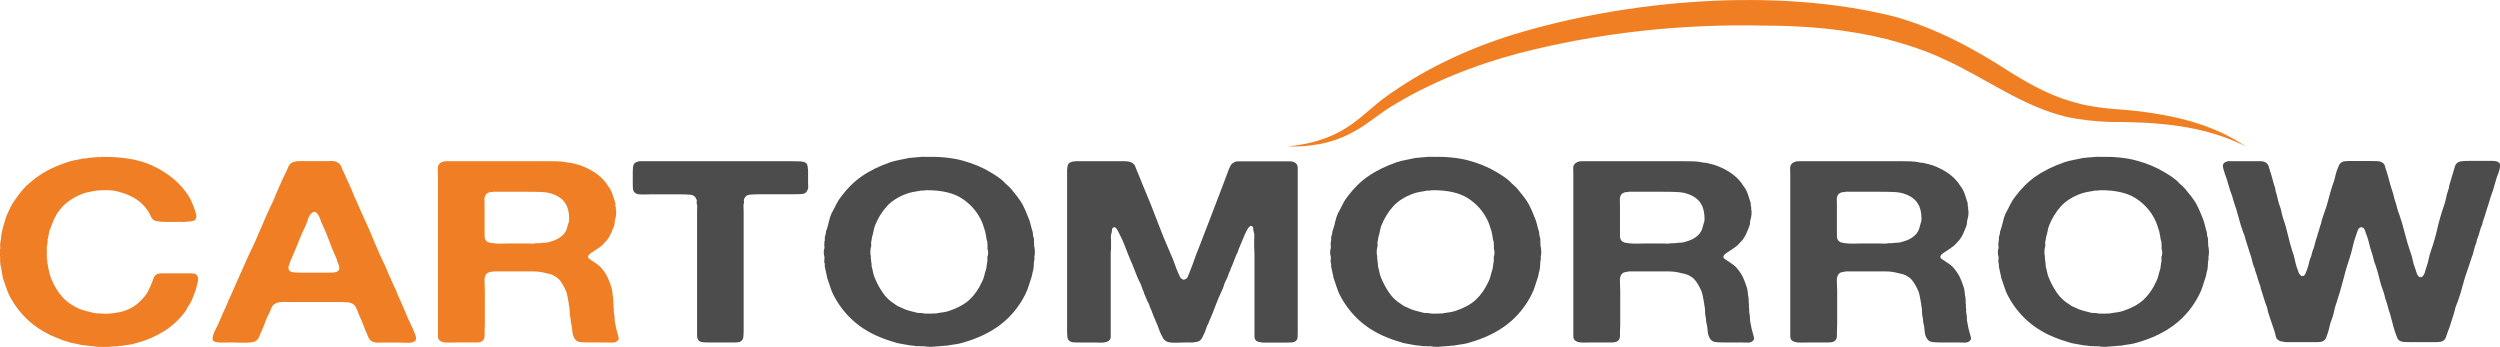 <?xml version="1.0" encoding="UTF-8"?>
<svg id="Ebene_1" data-name="Ebene 1" xmlns="http://www.w3.org/2000/svg" viewBox="0 0 399.31 55.42">
  <defs>
    <style>
      .cls-1 {
        fill: #4d4c4c;
      }

      .cls-1, .cls-2, .cls-3 {
        stroke-width: 0px;
      }

      .cls-2 {
        fill: #f07e22;
      }

      .cls-3 {
        fill: #ef7e24;
      }
    </style>
  </defs>
  <g>
    <path class="cls-3" d="m16.18,25.06c3.36-.05,6.13.43,8.3,1.46s3.9,2.4,5.18,4.11c.35.46.64.93.86,1.4.22.47.43,1,.62,1.57.06.19.13.41.19.65.06.24.05.47-.05.69-.06.16-.18.26-.36.31-.18.04-.38.09-.6.14h-.38c-.19.05-.41.08-.65.06-.24-.01-.47-.02-.7-.02-.29,0-.63,0-1.03.02-.4.01-.79.01-1.18,0-.38-.01-.74-.04-1.06-.08-.32-.04-.56-.1-.72-.18-.26-.19-.45-.45-.58-.77-.13-.33-.29-.61-.48-.85-.61-.89-1.41-1.6-2.4-2.11-.67-.35-1.42-.64-2.26-.85-.54-.16-1.22-.24-2.04-.24s-1.53.07-2.14.2c-.26.05-.49.1-.7.14-.21.04-.42.1-.65.18-2.18.79-3.71,2.09-4.61,3.9-.16.33-.3.66-.43,1.02-.13.35-.27.72-.43,1.1-.03.19-.06.37-.1.53-.03.16-.07.34-.1.53-.06.16-.09.33-.07.51.02.18,0,.36-.07.55-.06.22-.09.44-.07.67.02.23.02.45.02.67,0,.11,0,.22-.02.33-.02.11,0,.22.02.33v.37c.06.14.09.27.07.41-.02.14,0,.27.07.41,0,.16.03.38.1.65.06.3.13.58.19.83.06.26.14.51.24.75.45,1.14,1.02,2.11,1.73,2.91.7.8,1.63,1.46,2.78,1.97.35.14.72.25,1.1.35.38.1.8.2,1.25.31.16.03.31.05.46.06.14.01.3.02.46.02h.38c.16.05.37.08.62.06.25-.01.46-.03.62-.06.19,0,.34-.01.43-.04.38-.05.74-.11,1.08-.16.34-.05.66-.15.98-.28.74-.27,1.37-.63,1.9-1.08s1-.96,1.42-1.52c.19-.27.35-.57.48-.89s.27-.65.43-.98c.1-.3.19-.57.29-.81.1-.24.3-.43.62-.57.19-.05.43-.08.72-.08h4.63c.3,0,.55.05.74.16.22.14.34.35.36.65.02.3-.02.58-.12.85l-.29,1.1c-.16.41-.31.8-.46,1.18-.14.38-.33.75-.55,1.1-.16.22-.29.43-.38.63-.1.2-.22.4-.38.59-1.76,2.33-4.32,3.96-7.68,4.88-.35.11-.7.19-1.06.24-.35.05-.71.11-1.06.16-.16.05-.31.07-.46.06-.14-.01-.3,0-.46.06-.22,0-.44,0-.65.02-.21.01-.42.03-.65.06h-1.63c-.29,0-.56-.03-.82-.08-.1-.03-.26-.04-.48-.04-.22-.03-.45-.05-.67-.08-.22-.03-.46-.05-.72-.08-.32-.08-.63-.15-.94-.2-.3-.05-.62-.12-.94-.2-.29-.08-.58-.17-.86-.26-.29-.09-.56-.2-.82-.31-1.92-.7-3.54-1.65-4.87-2.83-1.33-1.18-2.41-2.58-3.24-4.21-.19-.41-.35-.81-.48-1.22-.13-.41-.27-.83-.43-1.26-.06-.14-.1-.25-.1-.35s-.02-.2-.05-.31c-.06-.24-.11-.5-.14-.77-.03-.27-.08-.53-.14-.77-.06-.14-.09-.25-.07-.35.02-.09,0-.2-.02-.31v-.77c-.06-.14-.1-.34-.1-.61s.03-.47.1-.61c.03-.08.04-.17.02-.26-.02-.09-.02-.17-.02-.22v-.37c.06-.22.1-.45.12-.69.02-.24.04-.49.07-.73.06-.22.11-.43.14-.63.03-.2.08-.41.14-.63.13-.38.24-.75.34-1.12.1-.37.22-.71.38-1.04.16-.35.33-.7.5-1.06.18-.35.38-.68.6-.98.51-.76,1.04-1.44,1.58-2.03.16-.19.34-.37.53-.53s.38-.33.58-.49c.8-.68,1.64-1.25,2.52-1.73.88-.47,1.88-.9,3-1.28.38-.14.78-.25,1.2-.35.42-.09.85-.18,1.3-.26.19-.05.38-.08.58-.08s.37-.03.53-.08c.26-.03.5-.05.74-.06.24-.01.49-.03.74-.06.06-.03.14-.03.24,0,.1.03.18.03.24,0Z"/>
    <path class="cls-3" d="m66.05,52.79c.03.11.09.24.17.41s.14.33.19.51c.05.18.06.35.02.51s-.14.28-.34.37c-.26.14-.68.19-1.27.16-.59-.03-1.08-.04-1.46-.04h-2.26c-.26,0-.49,0-.7.02-.21.01-.41,0-.6-.06-.35-.08-.61-.24-.77-.49-.16-.22-.28-.45-.36-.69-.08-.24-.18-.49-.31-.73-.16-.43-.33-.87-.5-1.3-.18-.43-.36-.85-.55-1.26-.1-.24-.18-.47-.26-.67-.08-.2-.17-.39-.26-.55s-.24-.31-.43-.43c-.19-.12-.45-.21-.77-.26-.16,0-.31,0-.46-.02-.14-.01-.3-.02-.46-.02h-7.58c-.54,0-1.13,0-1.75-.02-.62-.01-1.11.09-1.46.31-.26.16-.43.38-.53.65-.1.27-.21.54-.34.81-.26.46-.47.94-.65,1.44-.18.5-.38,1-.6,1.48-.13.27-.25.56-.36.85-.11.3-.3.53-.55.69-.16.11-.39.18-.7.22-.3.04-.64.06-1.01.06s-.74,0-1.13-.02c-.38-.01-.72-.02-1.01-.02-.42,0-.92,0-1.51.02-.59.01-1.02-.05-1.27-.18-.16-.08-.25-.2-.26-.37-.02-.16,0-.33.05-.51.05-.18.1-.35.17-.51s.13-.3.19-.41c.32-.62.62-1.26.89-1.91.27-.65.55-1.29.84-1.91.13-.22.22-.43.29-.65.06-.22.16-.43.29-.65.26-.57.51-1.15.77-1.75.26-.6.51-1.18.77-1.75.26-.54.5-1.08.72-1.61s.46-1.06.72-1.61c.74-1.49,1.42-3,2.04-4.51.62-1.52,1.3-3.02,2.04-4.51.06-.14.11-.26.14-.37.03-.11.08-.23.14-.37.25-.57.51-1.15.77-1.75.26-.6.53-1.18.82-1.75.16-.3.29-.6.41-.91.11-.31.31-.56.6-.75.16-.08.37-.15.62-.2.06-.03.13-.03.19-.02.06.01.13,0,.19-.02h4.22c.35,0,.71,0,1.08-.02s.66.05.89.18c.35.16.58.4.7.71.11.31.25.63.41.96.22.46.43.92.62,1.36s.4.9.62,1.36c.06.16.13.33.19.49.06.16.13.33.19.49.26.54.5,1.08.72,1.61.22.53.46,1.06.72,1.61.64,1.36,1.24,2.72,1.8,4.11.56,1.38,1.18,2.75,1.85,4.11.06.11.1.21.12.3.02.1.06.2.12.31.19.43.38.87.58,1.3.19.43.38.87.58,1.3.13.22.22.43.29.63.06.2.14.41.24.63.42.87.8,1.73,1.15,2.6.35.87.74,1.72,1.15,2.56.06.08.1.16.1.22s.03.14.1.22Zm-12.43-9.31c.42-.14.61-.37.58-.69-.03-.33-.13-.64-.29-.94-.06-.11-.1-.21-.1-.31s-.03-.2-.1-.3c-.42-.92-.8-1.86-1.15-2.81-.35-.95-.75-1.9-1.2-2.85-.06-.14-.13-.3-.19-.51-.06-.2-.14-.39-.24-.57-.1-.18-.21-.33-.34-.47-.13-.14-.29-.2-.48-.2-.06.05-.13.1-.19.12-.06.03-.13.07-.19.12-.26.27-.44.6-.55.98-.11.38-.25.75-.41,1.1-.38.76-.73,1.53-1.03,2.32-.3.79-.63,1.57-.98,2.36-.13.27-.24.54-.34.79-.1.26-.19.54-.29.83-.1.22-.08.46.05.73.16.19.42.3.79.33.37.03.74.04,1.13.04h4.61c.35,0,.66-.03.91-.08Z"/>
    <path class="cls-3" d="m98.78,53.81c.06.16.06.31-.02.45s-.17.23-.26.28c-.19.14-.46.2-.79.18-.34-.01-.68-.02-1.03-.02h-2.64c-.51,0-.96-.02-1.34-.06-.38-.04-.67-.2-.86-.47-.26-.35-.4-.79-.43-1.3-.03-.51-.11-1-.24-1.46,0-.11,0-.21-.02-.31-.02-.09-.02-.18-.02-.26-.1-.33-.14-.67-.14-1.04s-.03-.7-.1-1c-.03-.08-.05-.2-.05-.37-.06-.3-.12-.6-.17-.91-.05-.31-.12-.62-.22-.92-.26-.62-.56-1.18-.91-1.67-.35-.49-.85-.85-1.49-1.1-.16-.05-.32-.09-.48-.12-.16-.03-.34-.07-.53-.12-.58-.16-1.24-.24-1.99-.24h-6.17c-.26.05-.48.1-.67.12-.19.03-.35.11-.48.24-.26.27-.37.69-.34,1.26.03.57.05,1.08.05,1.55v5.21c0,.22,0,.44-.02.67-.02.23-.02.45-.02.67v.59c0,.18-.03.33-.1.47-.1.24-.29.41-.58.49-.16.05-.35.08-.58.08h-2.88c-.51,0-1.06,0-1.63.02-.58.01-1.01-.07-1.3-.26-.26-.14-.38-.39-.38-.75v-25.8c0-.3,0-.61-.02-.94-.02-.33.06-.58.22-.77.13-.16.37-.3.72-.41.06-.03.14-.03.22-.02.08.01.15,0,.22-.02h16.32c.51,0,1,0,1.46.02.46.01.9.06,1.32.14.16.05.33.08.5.08s.34.03.5.08c.22.05.45.11.67.16.22.05.45.12.67.2.8.3,1.54.66,2.21,1.1s1.23.94,1.68,1.5c.13.14.23.28.31.43s.18.29.31.43c.26.38.45.77.58,1.18.13.41.27.85.43,1.34.03.11.04.22.02.33-.02.11,0,.22.07.33v.37c.06.22.08.48.05.79-.03.31-.08.56-.14.75-.06.22-.1.41-.1.59s-.03.36-.1.55c-.16.41-.32.79-.48,1.16-.16.37-.37.71-.62,1.04-.06.08-.14.17-.24.26-.1.1-.18.18-.24.26-.1.11-.2.22-.31.33-.11.11-.23.2-.36.28-.19.14-.38.27-.58.41-.19.14-.4.27-.62.41-.13.08-.26.17-.38.26-.13.1-.22.21-.29.35-.06.16-.03.3.1.41.13.11.24.19.34.24.32.22.64.43.96.65.32.22.59.47.82.77.38.46.69.94.91,1.42.22.49.43,1.04.62,1.67.06.24.1.5.12.77.02.27.06.53.12.77,0,.16,0,.32.02.47.02.15.02.31.02.47.03.11.04.22.02.35-.02.12,0,.25.02.39.03.11.04.22.02.33-.02.11,0,.23.02.37.06.27.1.56.1.85s.03.58.1.85l.14.73c.06.24.13.49.19.73.06.24.13.47.19.69Zm-7.92-18.34c.06-.3.07-.66.02-1.1-.05-.43-.1-.76-.17-.98-.06-.11-.1-.2-.1-.28s-.03-.16-.1-.24c-.38-.84-1.09-1.45-2.11-1.83-.54-.22-1.17-.34-1.87-.37-.7-.03-1.44-.04-2.21-.04h-5.57c-.06.05-.13.08-.19.06-.06-.01-.13-.02-.19-.02-.38.08-.64.22-.77.41-.16.22-.23.5-.22.83.02.34.02.67.02,1v4.76c0,.33.08.58.24.77.13.16.34.27.62.33.29.05.61.1.96.12.35.03.72.03,1.1.02.38-.01.72-.02,1.01-.02h2.83c.22,0,.46,0,.72.02.26.01.48,0,.67-.06h.62c.26-.05.5-.08.74-.08s.47-.03.7-.08c.54-.14,1.02-.31,1.44-.53.42-.22.77-.5,1.06-.85.19-.24.34-.51.43-.81s.19-.64.29-1.02Z"/>
    <path class="cls-1" d="m121.58,25.75h4.9c.42,0,.82,0,1.22.02.4.01.73.09.98.22.1.05.17.14.22.26s.09.25.12.39v.2c.03.11.05.23.05.37v1.99c0,.19,0,.37.02.55.02.18,0,.35-.07.51-.16.46-.48.71-.96.73-.48.03-1.06.04-1.73.04h-4.9c-.64,0-1.19.02-1.66.06-.46.04-.78.29-.94.75-.03.14-.03.26,0,.37.03.11.02.23-.05.37-.03.16-.04.35-.02.55.02.2.02.39.02.55v19.15c0,.43-.02.81-.07,1.12-.05.31-.25.54-.6.67-.22.05-.48.08-.77.08h-4.08c-.35,0-.68-.01-.98-.04-.3-.03-.54-.12-.7-.28-.16-.22-.24-.49-.24-.83v-19.86c0-.19,0-.39.02-.59.02-.2,0-.39-.07-.55-.03-.14-.03-.26,0-.37.03-.11.02-.22-.05-.33-.16-.46-.49-.71-.98-.75-.5-.04-1.08-.06-1.75-.06h-4.46c-.35,0-.74,0-1.18.02-.43.01-.78,0-1.03-.06-.26-.08-.45-.2-.58-.37-.1-.14-.15-.31-.17-.53-.02-.22-.02-.43-.02-.65v-1.99c0-.35.02-.66.07-.94s.2-.47.46-.61c.1-.05.27-.11.53-.16h19.44Z"/>
    <path class="cls-1" d="m165.17,39.25c.06.16.1.44.12.83.02.39,0,.67-.07.83v.53c-.06.27-.1.56-.1.85s-.03.6-.1.89c-.06.19-.11.38-.14.57-.03.19-.08.38-.14.57-.16.49-.31.96-.46,1.42-.14.46-.33.91-.55,1.34-.96,1.9-2.26,3.48-3.89,4.74-1.63,1.26-3.65,2.23-6.05,2.91-.35.11-.7.19-1.06.24-.35.05-.7.11-1.06.16-.16.05-.33.08-.5.08s-.34.01-.5.04l-1.58.12c-.13.03-.35.03-.67.02-.32-.01-.53-.03-.62-.06-.16-.03-.31-.03-.46-.02-.14.01-.3,0-.46-.02h-.53c-.26-.05-.5-.09-.72-.1-.22-.01-.46-.05-.72-.1-.26-.05-.51-.1-.77-.14-.26-.04-.51-.09-.77-.14-.35-.11-.71-.22-1.08-.33-.37-.11-.73-.23-1.08-.37-1.92-.7-3.54-1.65-4.87-2.83s-2.41-2.58-3.24-4.21c-.19-.38-.35-.78-.48-1.2-.13-.42-.27-.85-.43-1.28-.06-.14-.1-.25-.1-.35s-.02-.2-.05-.31c-.06-.19-.11-.39-.14-.59-.03-.2-.08-.41-.14-.63-.03-.14-.04-.26-.02-.39.02-.12,0-.24-.07-.35-.03-.16-.03-.33,0-.51.03-.18.03-.35,0-.51-.06-.14-.1-.35-.1-.63s.03-.49.1-.63c.03-.14.03-.26,0-.39-.03-.12-.03-.25,0-.39v-.24c.06-.19.09-.37.07-.55-.02-.18,0-.35.07-.51.06-.14.1-.28.1-.43s.03-.29.1-.43c.16-.46.29-.92.38-1.36.1-.45.24-.89.43-1.32.26-.46.5-.92.72-1.38.22-.46.5-.9.82-1.3.96-1.3,2.06-2.39,3.31-3.25,1.25-.87,2.77-1.61,4.56-2.24.42-.14.86-.24,1.32-.33.46-.08.92-.18,1.37-.28.16-.05.31-.08.46-.08s.3-.01.46-.04l1.44-.12c.06-.03.15-.03.26,0,.11.03.2.03.26,0,2.27-.05,4.24.14,5.9.59,1.66.45,3.15,1.06,4.46,1.85.42.24.85.52,1.3.83.45.31.82.63,1.1.96.16.14.32.28.48.43s.3.29.43.43c.35.43.7.87,1.06,1.32.35.45.66.93.91,1.44.19.38.36.75.5,1.1.14.35.29.73.46,1.14.1.27.17.55.24.83s.14.58.24.87c.06.19.1.37.1.55s.03.35.1.51c.06.16.09.33.07.51-.02.18,0,.33.02.47v.33Zm-7.44,1.71c.06-.14.1-.33.1-.59s-.03-.45-.1-.59v-.69c-.03-.11-.04-.21-.02-.31.02-.09,0-.2-.07-.31-.06-.22-.1-.43-.12-.63-.02-.2-.06-.4-.12-.59,0-.14-.03-.28-.1-.45-.1-.3-.19-.6-.29-.89-.1-.3-.22-.6-.38-.9-.7-1.38-1.72-2.5-3.05-3.35-1.33-.85-3.18-1.28-5.54-1.28-.06.03-.14.03-.22.02-.08-.01-.15,0-.22.02-.13.03-.26.03-.38.02-.13-.01-.27,0-.43.06-.35.05-.7.12-1.03.18-.34.07-.65.16-.94.26-1.34.49-2.41,1.17-3.19,2.03-.78.87-1.42,1.91-1.9,3.13-.1.3-.17.59-.22.87-.05.28-.12.58-.22.87-.03.11-.05.21-.05.31s-.02.2-.05.3c-.06.14-.08.28-.05.45.03.16.03.31,0,.45-.06.14-.1.39-.12.75-.02.37,0,.62.07.75v.45c.03.11.05.22.05.35s.02.24.05.35c0,.11,0,.21.02.3.02.1.02.2.02.31.1.3.17.6.22.89.05.3.14.58.26.85.35.87.78,1.67,1.3,2.42.51.75,1.15,1.35,1.92,1.81.16.14.33.24.5.33.18.08.36.16.55.24.35.19.73.34,1.13.45s.82.22,1.27.33c.16.05.31.07.46.06.14-.01.29,0,.46.02.19.05.38.08.58.08h1.01c.16-.03.3-.03.43-.02.13.01.27,0,.43-.06.32-.05.64-.1.96-.14s.62-.12.91-.22c1.38-.46,2.46-1.06,3.24-1.79s1.45-1.68,1.99-2.85c.16-.3.28-.62.36-.98.08-.35.18-.7.31-1.06l.14-.98c.03-.11.05-.22.05-.35v-.71Z"/>
    <path class="cls-1" d="m171.79,25.75h7.85c.53,0,.94.1,1.22.28.22.14.38.33.48.59.1.26.19.51.29.75.19.43.38.87.55,1.32s.36.9.55,1.36c.74,1.71,1.43,3.44,2.09,5.21.66,1.76,1.37,3.51,2.14,5.25.26.54.48,1.1.67,1.67s.42,1.13.67,1.67c.06.14.13.27.19.41.06.14.17.24.34.33.06.03.13.05.19.08.06.03.13.01.19-.04.26-.05.43-.22.53-.49.1-.27.19-.52.29-.73.26-.62.49-1.24.7-1.85s.44-1.23.7-1.85c.64-1.65,1.28-3.31,1.92-4.98.64-1.67,1.28-3.34,1.92-5.02.16-.43.32-.86.48-1.28.16-.42.32-.85.48-1.28.1-.22.19-.43.29-.65.1-.22.27-.39.53-.53.19-.14.44-.2.74-.2h8.26c.3,0,.54.05.7.16.35.16.53.47.53.92v26.13c0,.3,0,.59-.02.87-.02.28-.12.5-.31.63-.19.14-.43.21-.72.22-.29.01-.61.02-.96.02h-3.6c-.26-.05-.47-.09-.65-.12-.18-.03-.33-.12-.46-.28-.13-.14-.19-.31-.19-.53v-13.22c-.03-.38-.05-.74-.05-1.08v-1.04c0-.22,0-.44.02-.67.02-.23,0-.45-.07-.67-.06-.19-.1-.39-.1-.61s-.1-.35-.29-.41c-.1-.03-.17-.01-.22.04-.05.05-.09.1-.12.12-.13.11-.23.24-.31.39-.08.15-.15.29-.22.43-.19.41-.38.83-.55,1.26-.18.43-.36.87-.55,1.3-.07.16-.12.33-.17.49-.05.16-.12.33-.22.49-.16.35-.3.71-.43,1.06-.13.35-.27.71-.43,1.06-.06.08-.1.17-.1.26s-.03.18-.1.26c-.13.24-.23.5-.31.77s-.2.54-.36.81c-.13.24-.23.5-.31.77s-.18.54-.31.81c-.38.79-.72,1.58-1.01,2.38-.29.8-.61,1.59-.96,2.38-.06.08-.1.16-.1.24s-.03.16-.1.24c-.16.3-.29.6-.38.91-.1.31-.22.62-.38.92-.1.19-.18.37-.26.53s-.2.3-.36.41c-.16.11-.32.17-.48.18s-.35.05-.58.1h-1.1c-.22,0-.49,0-.79.02-.3.01-.61.02-.91.02s-.58-.01-.84-.04c-.26-.03-.45-.08-.58-.16-.26-.14-.43-.29-.53-.47-.1-.18-.21-.39-.34-.63-.16-.33-.3-.66-.41-1s-.25-.67-.41-1l-.14-.37c-.16-.33-.3-.67-.43-1.04-.13-.37-.27-.71-.43-1.04-.03-.08-.06-.16-.07-.22-.02-.07-.04-.14-.07-.22-.16-.24-.29-.5-.38-.77-.1-.27-.21-.54-.34-.81-.03-.05-.06-.12-.07-.2-.02-.08-.04-.15-.07-.2-.13-.27-.23-.54-.31-.81-.08-.27-.2-.54-.36-.81-.26-.54-.5-1.11-.72-1.71-.22-.6-.46-1.18-.72-1.75-.29-.68-.56-1.37-.82-2.07-.26-.7-.56-1.38-.91-2.03-.16-.38-.34-.69-.53-.94-.06-.05-.13-.1-.19-.14-.06-.04-.14-.03-.24.02-.16.08-.24.22-.24.41s-.03.38-.1.57c-.06.19-.09.39-.07.59.02.2.02.41.02.63v.89c0,.3-.02.6-.05.89v13.46c0,.22-.06.39-.19.53-.13.19-.37.31-.72.37-.22.05-.46.08-.72.06-.26-.01-.51-.02-.77-.02h-2.5c-.35,0-.67,0-.96-.02-.29-.01-.53-.09-.72-.22-.19-.14-.3-.35-.34-.63-.03-.28-.05-.58-.05-.87v-25.66c0-.22.02-.43.05-.63.03-.2.08-.36.14-.47.13-.19.38-.33.77-.41.06-.03.13-.03.19-.02.06.01.13,0,.19-.02Z"/>
    <path class="cls-1" d="m246.05,39.25c.06.16.1.44.12.83.02.39,0,.67-.07.83v.53c-.06.27-.1.56-.1.85s-.03.6-.1.89c-.06.19-.11.38-.14.57-.03.19-.08.38-.14.57-.16.49-.31.96-.46,1.42-.14.46-.33.91-.55,1.34-.96,1.9-2.26,3.48-3.89,4.74-1.63,1.26-3.65,2.23-6.05,2.91-.35.11-.7.19-1.06.24-.35.05-.7.11-1.06.16-.16.05-.33.08-.5.08s-.34.01-.5.04l-1.58.12c-.13.03-.35.03-.67.02-.32-.01-.53-.03-.62-.06-.16-.03-.31-.03-.46-.02-.14.01-.3,0-.46-.02h-.53c-.26-.05-.5-.09-.72-.1-.22-.01-.46-.05-.72-.1-.26-.05-.51-.1-.77-.14-.26-.04-.51-.09-.77-.14-.35-.11-.71-.22-1.08-.33-.37-.11-.73-.23-1.08-.37-1.92-.7-3.54-1.65-4.87-2.83s-2.41-2.58-3.24-4.21c-.19-.38-.35-.78-.48-1.2-.13-.42-.27-.85-.43-1.28-.06-.14-.1-.25-.1-.35s-.02-.2-.05-.31c-.06-.19-.11-.39-.14-.59-.03-.2-.08-.41-.14-.63-.03-.14-.04-.26-.02-.39.02-.12,0-.24-.07-.35-.03-.16-.03-.33,0-.51.03-.18.03-.35,0-.51-.06-.14-.1-.35-.1-.63s.03-.49.1-.63c.03-.14.03-.26,0-.39-.03-.12-.03-.25,0-.39v-.24c.06-.19.09-.37.07-.55-.02-.18,0-.35.07-.51.06-.14.1-.28.1-.43s.03-.29.1-.43c.16-.46.29-.92.38-1.36.1-.45.24-.89.43-1.32.26-.46.5-.92.72-1.38.22-.46.5-.9.82-1.3.96-1.3,2.06-2.39,3.31-3.25,1.25-.87,2.77-1.61,4.56-2.24.42-.14.86-.24,1.32-.33.46-.08.92-.18,1.37-.28.16-.05.31-.08.46-.08s.3-.01.46-.04l1.44-.12c.06-.03.15-.03.26,0,.11.03.2.03.26,0,2.27-.05,4.24.14,5.9.59,1.66.45,3.15,1.06,4.46,1.85.42.24.85.52,1.3.83.45.31.82.63,1.1.96.16.14.32.28.48.43s.3.29.43.43c.35.43.7.87,1.06,1.32.35.45.66.93.91,1.44.19.38.36.75.5,1.1.14.35.29.73.46,1.14.1.27.17.55.24.83s.14.58.24.87c.06.19.1.37.1.55s.03.35.1.51c.06.16.09.33.07.51-.02.18,0,.33.02.47v.33Zm-7.44,1.71c.06-.14.1-.33.1-.59s-.03-.45-.1-.59v-.69c-.03-.11-.04-.21-.02-.31.02-.09,0-.2-.07-.31-.06-.22-.1-.43-.12-.63-.02-.2-.06-.4-.12-.59,0-.14-.03-.28-.1-.45-.1-.3-.19-.6-.29-.89-.1-.3-.22-.6-.38-.9-.7-1.38-1.72-2.5-3.05-3.35-1.33-.85-3.18-1.28-5.54-1.28-.06.03-.14.03-.22.02-.08-.01-.15,0-.22.02-.13.03-.26.03-.38.02-.13-.01-.27,0-.43.06-.35.05-.7.12-1.03.18-.34.07-.65.16-.94.26-1.34.49-2.41,1.17-3.19,2.03-.78.87-1.42,1.91-1.9,3.13-.1.3-.17.59-.22.87-.05.28-.12.58-.22.87-.03.11-.05.21-.05.31s-.02.2-.05.3c-.06.14-.08.28-.05.45.03.16.03.31,0,.45-.06.14-.1.39-.12.75-.02.37,0,.62.07.75v.45c.03.11.05.22.05.35s.02.24.05.35c0,.11,0,.21.02.3.02.1.02.2.02.31.1.3.17.6.22.89.05.3.14.58.26.85.35.87.78,1.67,1.3,2.42.51.75,1.15,1.35,1.92,1.81.16.14.33.24.5.33.18.08.36.16.55.24.35.19.73.34,1.13.45s.82.22,1.27.33c.16.05.31.07.46.06.14-.01.29,0,.46.02.19.05.38.08.58.08h1.01c.16-.03.3-.03.43-.02.13.01.27,0,.43-.06.32-.05.64-.1.96-.14s.62-.12.91-.22c1.38-.46,2.46-1.06,3.24-1.79s1.45-1.68,1.99-2.85c.16-.3.28-.62.36-.98.08-.35.18-.7.31-1.06l.14-.98c.03-.11.05-.22.05-.35v-.71Z"/>
    <path class="cls-1" d="m280.13,53.81c.06.16.06.31-.02.45s-.17.23-.26.28c-.19.14-.46.2-.79.18-.34-.01-.68-.02-1.03-.02h-2.64c-.51,0-.96-.02-1.34-.06-.38-.04-.67-.2-.86-.47-.26-.35-.4-.79-.43-1.3-.03-.51-.11-1-.24-1.46,0-.11,0-.21-.02-.31-.02-.09-.02-.18-.02-.26-.1-.33-.14-.67-.14-1.04s-.03-.7-.1-1c-.03-.08-.05-.2-.05-.37-.06-.3-.12-.6-.17-.91-.05-.31-.12-.62-.22-.92-.26-.62-.56-1.18-.91-1.67-.35-.49-.85-.85-1.49-1.1-.16-.05-.32-.09-.48-.12-.16-.03-.34-.07-.53-.12-.58-.16-1.24-.24-1.99-.24h-6.17c-.26.05-.48.1-.67.12-.19.03-.35.11-.48.24-.26.27-.37.69-.34,1.26.03.57.05,1.08.05,1.55v5.21c0,.22,0,.44-.02.67-.02.23-.02.45-.02.67v.59c0,.18-.03.33-.1.47-.1.24-.29.41-.58.49-.16.05-.35.08-.58.08h-2.88c-.51,0-1.06,0-1.63.02-.58.01-1.01-.07-1.3-.26-.26-.14-.38-.39-.38-.75v-25.8c0-.3,0-.61-.02-.94-.02-.33.06-.58.22-.77.13-.16.37-.3.72-.41.06-.03.14-.03.22-.02.08.01.15,0,.22-.02h16.32c.51,0,1,0,1.46.02.46.01.9.06,1.32.14.16.05.33.08.5.08s.34.03.5.08c.22.05.45.11.67.16.22.05.45.12.67.2.8.3,1.54.66,2.21,1.1s1.23.94,1.68,1.5c.13.14.23.28.31.43s.18.29.31.43c.26.38.45.77.58,1.18.13.41.27.85.43,1.34.03.11.04.22.02.33-.02.11,0,.22.07.33v.37c.06.22.08.48.05.79-.03.31-.08.56-.14.75-.06.22-.1.41-.1.59s-.03.36-.1.55c-.16.41-.32.79-.48,1.16-.16.37-.37.71-.62,1.04-.06.08-.14.17-.24.26-.1.1-.18.18-.24.26-.1.11-.2.22-.31.33-.11.11-.23.2-.36.28-.19.14-.38.27-.58.41-.19.14-.4.27-.62.41-.13.08-.26.17-.38.26-.13.1-.22.21-.29.35-.06.16-.03.3.1.41.13.11.24.19.34.24.32.22.64.43.96.65.32.22.59.47.82.77.38.46.69.94.91,1.42.22.49.43,1.04.62,1.67.06.24.1.5.12.77.02.27.06.53.12.77,0,.16,0,.32.02.47.02.15.02.31.02.47.03.11.04.22.02.35-.02.12,0,.25.02.39.03.11.04.22.02.33-.02.11,0,.23.02.37.06.27.1.56.1.85s.03.58.1.85l.14.73c.06.24.13.49.19.73.06.24.13.47.19.69Zm-7.92-18.34c.06-.3.07-.66.02-1.1-.05-.43-.1-.76-.17-.98-.06-.11-.1-.2-.1-.28s-.03-.16-.1-.24c-.38-.84-1.09-1.45-2.11-1.83-.54-.22-1.17-.34-1.87-.37-.7-.03-1.44-.04-2.21-.04h-5.57c-.06.05-.13.08-.19.06-.06-.01-.13-.02-.19-.02-.38.08-.64.22-.77.41-.16.22-.23.5-.22.83.02.34.02.67.02,1v4.76c0,.33.08.58.24.77.13.16.34.27.62.33.29.05.61.1.96.12.35.03.72.03,1.1.02.38-.01.72-.02,1.01-.02h2.83c.22,0,.46,0,.72.02.26.01.48,0,.67-.06h.62c.26-.05.5-.08.74-.08s.47-.03.7-.08c.54-.14,1.02-.31,1.44-.53.42-.22.77-.5,1.06-.85.19-.24.34-.51.43-.81s.19-.64.29-1.02Z"/>
    <path class="cls-1" d="m314.78,53.81c.06.16.06.31-.02.45s-.17.23-.26.28c-.19.14-.46.2-.79.18-.34-.01-.68-.02-1.03-.02h-2.64c-.51,0-.96-.02-1.34-.06-.38-.04-.67-.2-.86-.47-.26-.35-.4-.79-.43-1.3-.03-.51-.11-1-.24-1.46,0-.11,0-.21-.02-.31-.02-.09-.02-.18-.02-.26-.1-.33-.14-.67-.14-1.04s-.03-.7-.1-1c-.03-.08-.05-.2-.05-.37-.06-.3-.12-.6-.17-.91-.05-.31-.12-.62-.22-.92-.26-.62-.56-1.18-.91-1.67-.35-.49-.85-.85-1.49-1.1-.16-.05-.32-.09-.48-.12-.16-.03-.34-.07-.53-.12-.58-.16-1.24-.24-1.99-.24h-6.17c-.26.05-.48.1-.67.12-.19.03-.35.11-.48.24-.26.27-.37.69-.34,1.26.03.57.05,1.08.05,1.55v5.21c0,.22,0,.44-.02.67-.02.23-.02.45-.02.67v.59c0,.18-.03.33-.1.47-.1.24-.29.41-.58.49-.16.05-.35.08-.58.08h-2.88c-.51,0-1.06,0-1.63.02-.58.01-1.01-.07-1.3-.26-.26-.14-.38-.39-.38-.75v-25.8c0-.3,0-.61-.02-.94-.02-.33.06-.58.22-.77.13-.16.37-.3.72-.41.06-.03.14-.03.22-.02.08.01.15,0,.22-.02h16.32c.51,0,1,0,1.46.02.46.01.9.06,1.32.14.16.05.33.08.5.08s.34.03.5.08c.22.05.45.11.67.16.22.05.45.12.67.2.8.3,1.54.66,2.21,1.1s1.23.94,1.68,1.5c.13.14.23.28.31.43s.18.29.31.43c.26.38.45.77.58,1.18.13.41.27.85.43,1.34.03.11.04.22.02.33-.02.11,0,.22.07.33v.37c.06.22.08.48.05.79-.03.31-.08.56-.14.75-.06.22-.1.41-.1.59s-.03.36-.1.55c-.16.41-.32.79-.48,1.16-.16.37-.37.71-.62,1.04-.06.08-.14.17-.24.26-.1.1-.18.18-.24.26-.1.11-.2.22-.31.33-.11.11-.23.2-.36.28-.19.14-.38.27-.58.41-.19.14-.4.27-.62.41-.13.08-.26.17-.38.26-.13.1-.22.21-.29.35-.06.16-.03.3.1.41.13.11.24.19.34.24.32.22.64.43.96.65.32.22.59.47.82.77.38.46.69.94.91,1.42.22.49.43,1.04.62,1.67.06.24.1.5.12.77.02.27.06.53.12.77,0,.16,0,.32.02.47.02.15.02.31.02.47.03.11.04.22.02.35-.02.12,0,.25.02.39.03.11.04.22.02.33-.02.11,0,.23.02.37.06.27.1.56.1.85s.03.58.1.85l.14.73c.06.24.13.49.19.73.06.24.13.47.19.69Zm-7.92-18.34c.06-.3.07-.66.02-1.1-.05-.43-.1-.76-.17-.98-.06-.11-.1-.2-.1-.28s-.03-.16-.1-.24c-.38-.84-1.09-1.45-2.11-1.83-.54-.22-1.17-.34-1.87-.37-.7-.03-1.44-.04-2.21-.04h-5.57c-.06.05-.13.08-.19.06-.06-.01-.13-.02-.19-.02-.38.08-.64.22-.77.41-.16.22-.23.5-.22.83.02.34.02.67.02,1v4.76c0,.33.08.58.24.77.13.16.34.27.62.33.29.05.61.1.96.12.35.03.72.03,1.1.02.38-.01.72-.02,1.01-.02h2.83c.22,0,.46,0,.72.02.26.01.48,0,.67-.06h.62c.26-.05.5-.08.74-.08s.47-.03.7-.08c.54-.14,1.02-.31,1.44-.53.42-.22.77-.5,1.06-.85.19-.24.34-.51.43-.81s.19-.64.29-1.02Z"/>
    <path class="cls-1" d="m352.7,39.25c.06.16.1.44.12.83.02.39,0,.67-.07.83v.53c-.06.27-.1.56-.1.85s-.03.6-.1.89c-.06.19-.11.38-.14.57-.03.19-.08.38-.14.57-.16.49-.31.96-.46,1.42-.14.46-.33.91-.55,1.34-.96,1.9-2.26,3.48-3.89,4.74-1.63,1.26-3.65,2.23-6.05,2.91-.35.11-.7.19-1.06.24-.35.05-.7.11-1.06.16-.16.05-.33.08-.5.08s-.34.01-.5.04l-1.58.12c-.13.03-.35.03-.67.02-.32-.01-.53-.03-.62-.06-.16-.03-.31-.03-.46-.02-.14.01-.3,0-.46-.02h-.53c-.26-.05-.5-.09-.72-.1-.22-.01-.46-.05-.72-.1-.26-.05-.51-.1-.77-.14-.26-.04-.51-.09-.77-.14-.35-.11-.71-.22-1.08-.33-.37-.11-.73-.23-1.08-.37-1.92-.7-3.54-1.65-4.87-2.83s-2.41-2.58-3.24-4.21c-.19-.38-.35-.78-.48-1.2-.13-.42-.27-.85-.43-1.28-.06-.14-.1-.25-.1-.35s-.02-.2-.05-.31c-.06-.19-.11-.39-.14-.59-.03-.2-.08-.41-.14-.63-.03-.14-.04-.26-.02-.39.02-.12,0-.24-.07-.35-.03-.16-.03-.33,0-.51.03-.18.03-.35,0-.51-.06-.14-.1-.35-.1-.63s.03-.49.1-.63c.03-.14.03-.26,0-.39-.03-.12-.03-.25,0-.39v-.24c.06-.19.09-.37.07-.55-.02-.18,0-.35.07-.51.06-.14.1-.28.1-.43s.03-.29.1-.43c.16-.46.29-.92.38-1.36.1-.45.24-.89.43-1.32.26-.46.5-.92.72-1.38.22-.46.5-.9.82-1.3.96-1.3,2.06-2.39,3.31-3.25,1.25-.87,2.77-1.61,4.56-2.24.42-.14.86-.24,1.32-.33.46-.08.92-.18,1.37-.28.16-.05.31-.08.46-.08s.3-.01.46-.04l1.44-.12c.06-.03.15-.03.26,0,.11.03.2.03.26,0,2.27-.05,4.24.14,5.9.59,1.66.45,3.15,1.06,4.46,1.85.42.24.85.52,1.3.83.45.31.82.63,1.1.96.16.14.32.28.48.43s.3.29.43.43c.35.43.7.87,1.06,1.32.35.45.66.93.91,1.44.19.38.36.75.5,1.1.14.35.29.73.46,1.14.1.27.17.55.24.83s.14.58.24.87c.06.19.1.37.1.55s.03.35.1.51c.06.16.09.33.07.51-.02.18,0,.33.02.47v.33Zm-7.44,1.71c.06-.14.1-.33.1-.59s-.03-.45-.1-.59v-.69c-.03-.11-.04-.21-.02-.31.02-.09,0-.2-.07-.31-.06-.22-.1-.43-.12-.63-.02-.2-.06-.4-.12-.59,0-.14-.03-.28-.1-.45-.1-.3-.19-.6-.29-.89-.1-.3-.22-.6-.38-.9-.7-1.38-1.72-2.5-3.05-3.35-1.33-.85-3.18-1.28-5.54-1.28-.06.03-.14.03-.22.02-.08-.01-.15,0-.22.02-.13.03-.26.03-.38.02-.13-.01-.27,0-.43.06-.35.05-.7.12-1.03.18-.34.07-.65.16-.94.26-1.34.49-2.41,1.17-3.19,2.03-.78.87-1.42,1.91-1.9,3.13-.1.3-.17.59-.22.87-.05.28-.12.58-.22.87-.03.11-.05.21-.05.31s-.02.2-.05.3c-.06.14-.08.28-.05.45.03.16.03.31,0,.45-.06.14-.1.39-.12.75-.02.37,0,.62.07.75v.45c.03.11.05.22.05.35s.02.24.05.35c0,.11,0,.21.02.3.02.1.02.2.02.31.1.3.17.6.22.89.05.3.14.58.26.85.35.87.78,1.67,1.3,2.42.51.75,1.15,1.35,1.92,1.81.16.14.33.24.5.33.18.08.36.16.55.24.35.19.73.34,1.13.45s.82.22,1.27.33c.16.05.31.07.46.06.14-.01.29,0,.46.02.19.05.38.08.58.08h1.01c.16-.03.3-.03.43-.02.13.01.27,0,.43-.06.32-.05.64-.1.96-.14s.62-.12.91-.22c1.38-.46,2.46-1.06,3.24-1.79s1.45-1.68,1.99-2.85c.16-.3.28-.62.36-.98.08-.35.18-.7.31-1.06l.14-.98c.03-.11.05-.22.05-.35v-.71Z"/>
    <path class="cls-1" d="m356.21,25.75h4.85c.35,0,.62.07.82.2.26.16.42.39.5.67.08.28.17.58.26.87.13.38.24.77.34,1.16.1.39.21.78.34,1.16.06.14.1.25.1.35s.02.21.05.35c.13.38.23.76.31,1.14.08.38.18.76.31,1.14.13.3.22.61.29.94.06.33.14.65.24.98.32.89.58,1.8.79,2.72.21.92.46,1.83.74,2.72.16.41.28.81.36,1.22.08.41.18.81.31,1.22.13.33.22.6.29.83.06.23.22.45.48.67.06,0,.1,0,.12.02.02.01.06,0,.12-.02.19-.05.34-.2.43-.45s.18-.45.24-.61c.13-.35.23-.71.31-1.08.08-.37.2-.73.36-1.08.03-.14.06-.26.1-.39s.06-.25.1-.39c.16-.35.28-.71.36-1.08.08-.37.18-.73.31-1.08.03-.11.06-.22.1-.33.03-.11.06-.23.1-.37.1-.24.18-.49.24-.75.06-.26.14-.51.24-.75.06-.22.1-.38.1-.49.06-.19.13-.38.19-.57.06-.19.13-.38.19-.57.29-.76.53-1.52.72-2.3.19-.77.42-1.54.67-2.3.16-.38.28-.76.36-1.14.08-.38.18-.76.31-1.14.13-.3.24-.58.34-.83.1-.26.32-.45.67-.59.22-.05.48-.08.77-.08h3.7c.35,0,.68,0,.98.02.3.01.57.09.79.22.22.14.37.33.43.59.06.26.14.52.24.79.16.49.3.98.43,1.48.13.5.27,1,.43,1.48.13.35.23.71.31,1.06.08.35.18.71.31,1.06.1.3.17.59.24.87s.16.58.29.87c.35,1,.66,2.03.91,3.07.26,1.04.56,2.07.91,3.07.16.41.28.83.36,1.26.08.43.2.84.36,1.22.1.27.18.52.24.75.06.23.18.44.34.63.03.03.11.07.24.12h.19s.06-.05.1-.06c.03-.01.06-.03.1-.06.19-.22.32-.45.38-.71.06-.26.14-.52.24-.79.16-.43.28-.87.36-1.3.08-.43.2-.87.36-1.3.42-1.19.76-2.39,1.03-3.58.27-1.19.62-2.39,1.03-3.58.16-.43.28-.87.36-1.3.08-.43.2-.87.36-1.3.06-.14.1-.25.1-.35s.02-.21.05-.35c.13-.38.24-.76.34-1.14.1-.38.21-.76.34-1.14.06-.22.14-.46.22-.73.08-.27.22-.47.41-.61.22-.14.5-.22.82-.24.32-.03.69-.04,1.1-.04h3.67c.3,0,.57.04.79.12.32.14.46.37.43.69s-.1.62-.19.89c-.26.62-.47,1.28-.65,1.97s-.39,1.36-.65,2.01c-.06.16-.11.32-.14.47-.03.15-.08.31-.14.47-.16.46-.31.94-.46,1.44-.14.5-.3.98-.46,1.44-.06.14-.1.27-.12.41-.02.14-.06.27-.12.41-.16.35-.28.71-.36,1.06-.08.35-.2.71-.36,1.06-.06.14-.1.26-.1.37s-.03.23-.1.37c-.16.38-.28.77-.36,1.16-.08.39-.2.78-.36,1.16-.1.27-.18.54-.26.79-.08.26-.17.52-.26.79-.38,1.03-.71,2.07-.98,3.13-.27,1.06-.62,2.09-1.03,3.09-.06.19-.11.37-.14.53s-.08.34-.14.53c-.16.46-.31.94-.46,1.44-.14.5-.31.98-.5,1.44-.13.35-.24.68-.34.98s-.34.52-.72.65c-.22.05-.5.08-.82.08h-4.03c-.35,0-.69,0-1.01-.02-.32-.01-.59-.09-.82-.22-.19-.14-.32-.31-.38-.51s-.14-.41-.24-.63c-.19-.54-.35-1.08-.48-1.61-.13-.53-.27-1.06-.43-1.61-.13-.33-.23-.66-.31-1s-.18-.68-.31-1.04c-.1-.24-.17-.49-.22-.75-.05-.26-.12-.51-.22-.75-.26-.65-.46-1.32-.62-2.01s-.35-1.38-.58-2.05c-.16-.38-.28-.75-.36-1.1-.08-.35-.18-.72-.31-1.1-.16-.46-.29-.91-.38-1.34-.1-.43-.22-.87-.38-1.3-.1-.22-.17-.42-.22-.61-.05-.19-.14-.37-.26-.53-.06-.05-.16-.11-.29-.16-.1-.03-.16-.03-.19,0-.22.05-.38.22-.48.49-.1.27-.18.5-.24.69-.22.57-.4,1.16-.53,1.77-.13.61-.29,1.21-.48,1.81-.42,1.22-.78,2.44-1.08,3.66-.3,1.22-.67,2.44-1.08,3.66-.16.43-.28.86-.36,1.28-.08.42-.2.85-.36,1.28-.16.38-.28.76-.36,1.14-.08.38-.18.76-.31,1.14-.1.27-.18.52-.26.73-.08.22-.25.39-.5.53-.22.11-.5.16-.82.16h-5.18c-.22-.05-.42-.09-.58-.1s-.32-.07-.48-.18c-.26-.14-.42-.36-.48-.67-.06-.31-.14-.62-.24-.92-.16-.43-.31-.88-.46-1.34-.14-.46-.3-.92-.46-1.38-.06-.16-.1-.32-.12-.47-.02-.15-.06-.32-.12-.51-.19-.46-.35-.92-.48-1.38s-.27-.92-.43-1.38c-.06-.11-.1-.21-.1-.31s-.02-.2-.05-.3c-.16-.38-.3-.78-.41-1.2-.11-.42-.25-.83-.41-1.24-.03-.08-.05-.16-.05-.24s-.03-.18-.1-.28c-.16-.38-.28-.77-.36-1.16-.08-.39-.2-.79-.36-1.2-.1-.27-.18-.55-.26-.83-.08-.28-.17-.56-.26-.83-.1-.27-.18-.54-.24-.81s-.16-.54-.29-.81c-.29-.79-.54-1.59-.74-2.4-.21-.81-.46-1.61-.74-2.4-.06-.16-.11-.33-.14-.49-.03-.16-.08-.33-.14-.49-.22-.57-.42-1.15-.58-1.75-.16-.6-.35-1.19-.58-1.79-.06-.19-.15-.47-.26-.85-.11-.38-.09-.66.07-.85.16-.16.38-.27.67-.33.06-.03.13-.03.19-.02.06.01.13,0,.19-.02Z"/>
  </g>
  <path class="cls-2" d="m205.66,23.39c3.35-.32,6.65-1.2,9.4-2.99,2.12-1.31,3.89-3.13,5.89-4.65,6.22-4.58,13.31-7.89,20.64-10.19,18.37-5.62,42.07-7.63,60.85-2.95,6.64,1.82,12.9,5.17,18.58,8.88,3.53,2.19,7.06,4.1,11.03,5.04,1.42.41,3.3.63,4.76.81,7.53.51,15.54,1.7,21.88,6.05-6.74-3.47-14.49-3.92-21.93-3.92-2.21-.09-4.39-.33-6.53-.77-7.16-1.66-13.09-6.24-19.59-9.18-2.94-1.42-6.05-2.4-9.18-3.25-6.33-1.57-12.88-2.18-19.56-2.18-13.22-.31-26.63,1.12-39.44,4.45-7.19,1.92-14.17,4.71-20.49,8.62-2.13,1.36-4.05,3.07-6.37,4.2-3.06,1.6-6.55,2.13-9.94,2.03h0Z"/>
</svg>